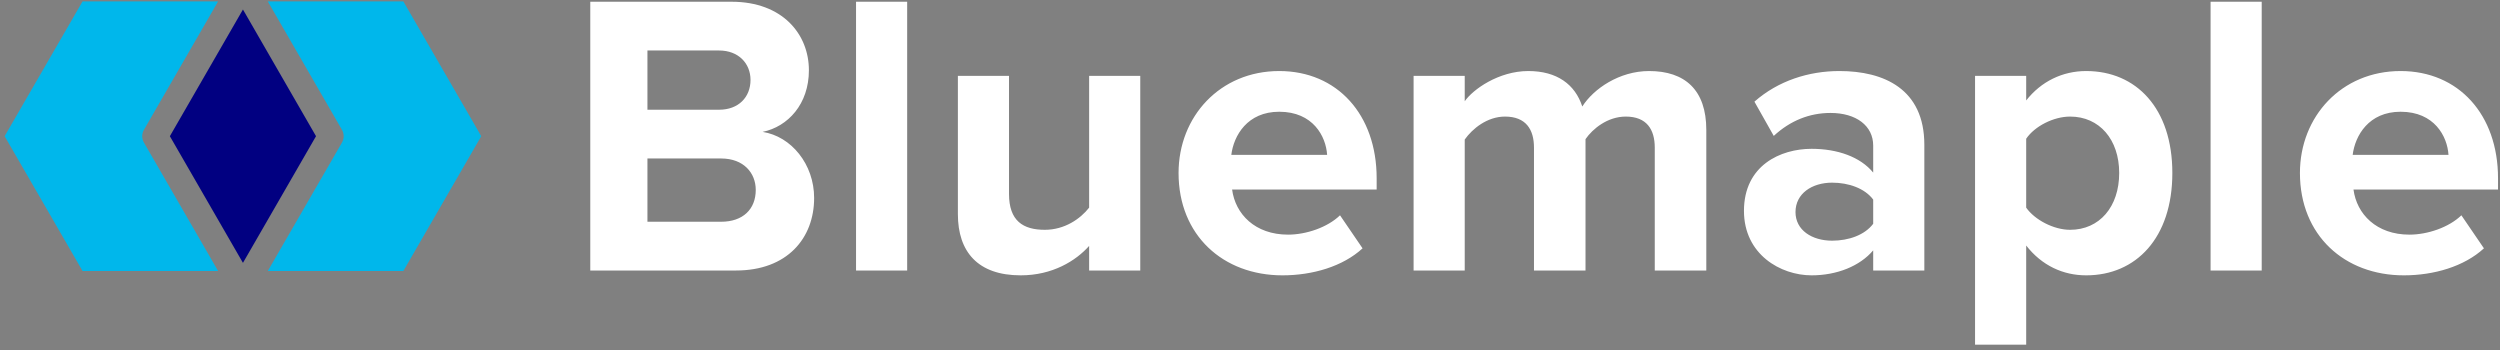 <?xml version="1.0" encoding="UTF-8"?>
<svg xmlns="http://www.w3.org/2000/svg" width="257" height="36" viewBox="0 0 257 36" fill="none">
  <rect x="0" y="0" width="257" height="36" fill="#808080" stroke="none"/>
  <path d="M60.68 27.808V0.179H75.208C80.464 0.179 83.155 3.534 83.155 7.221C83.155 10.7 81.002 13.02 78.395 13.558C81.334 14.014 83.693 16.872 83.693 20.352C83.693 24.494 80.92 27.808 75.663 27.808H60.68ZM66.557 11.28H73.925C75.912 11.28 77.153 9.996 77.153 8.215C77.153 6.516 75.912 5.191 73.925 5.191H66.557V11.28ZM66.557 22.795H74.132C76.367 22.795 77.691 21.511 77.691 19.523C77.691 17.783 76.45 16.292 74.132 16.292H66.557V22.795ZM88.001 27.808V0.179H93.257V27.808H88.001ZM111.963 27.808V25.281C110.597 26.813 108.196 28.305 104.927 28.305C100.539 28.305 98.47 25.902 98.47 22.008V7.8H103.726V19.937C103.726 22.713 105.175 23.624 107.41 23.624C109.438 23.624 111.052 22.506 111.963 21.346V7.8H117.219V27.808H111.963ZM121.156 17.783C121.156 11.984 125.419 7.303 131.504 7.303C137.464 7.303 141.52 11.777 141.52 18.322V19.482H126.66C126.992 22.008 129.02 24.121 132.414 24.121C134.277 24.121 136.471 23.375 137.754 22.133L140.072 25.529C138.043 27.393 134.939 28.305 131.835 28.305C125.75 28.305 121.156 24.204 121.156 17.783ZM131.504 11.487C128.233 11.487 126.826 13.931 126.578 15.919H136.429C136.305 14.014 134.981 11.487 131.504 11.487ZM170.11 27.808V15.174C170.11 13.31 169.282 11.984 167.13 11.984C165.267 11.984 163.736 13.227 162.991 14.304V27.808H157.693V15.174C157.693 13.31 156.865 11.984 154.713 11.984C152.891 11.984 151.36 13.227 150.574 14.345V27.808H145.317V7.8H150.574V10.41C151.401 9.209 154.05 7.303 157.113 7.303C160.052 7.303 161.914 8.67 162.659 10.949C163.818 9.126 166.467 7.303 169.53 7.303C173.214 7.303 175.408 9.25 175.408 13.351V27.808H170.11ZM192.565 27.808V25.736C191.199 27.352 188.84 28.305 186.232 28.305C183.045 28.305 179.279 26.151 179.279 21.677C179.279 16.996 183.045 15.298 186.232 15.298C188.881 15.298 191.241 16.126 192.565 17.742V14.967C192.565 12.937 190.827 11.611 188.178 11.611C186.026 11.611 184.039 12.398 182.342 13.972L180.355 10.451C182.797 8.298 185.943 7.303 189.088 7.303C193.641 7.303 197.822 9.126 197.822 14.884V27.808H192.565ZM192.565 23.003V20.517C191.696 19.357 190.04 18.777 188.343 18.777C186.274 18.777 184.577 19.896 184.577 21.801C184.577 23.665 186.274 24.742 188.343 24.742C190.04 24.742 191.696 24.162 192.565 23.003ZM208.292 35.429H203.035V7.8H208.292V10.327C209.823 8.38 212.017 7.303 214.459 7.303C219.591 7.303 223.317 11.114 223.317 17.783C223.317 24.452 219.591 28.305 214.459 28.305C212.1 28.305 209.906 27.311 208.292 25.239V35.429ZM217.853 17.783C217.853 14.345 215.825 11.984 212.804 11.984C211.107 11.984 209.161 12.978 208.292 14.262V21.346C209.161 22.588 211.107 23.624 212.804 23.624C215.825 23.624 217.853 21.263 217.853 17.783ZM227.247 27.808V0.179H232.504V27.808H227.247ZM236.433 17.783C236.433 11.984 240.696 7.303 246.781 7.303C252.741 7.303 256.797 11.777 256.797 18.322V19.482H241.938C242.269 22.008 244.297 24.121 247.691 24.121C249.554 24.121 251.747 23.375 253.03 22.133L255.348 25.529C253.32 27.393 250.216 28.305 247.112 28.305C241.027 28.305 236.433 24.204 236.433 17.783ZM246.781 11.487C243.511 11.487 242.104 13.931 241.855 15.919H251.706C251.582 14.014 250.257 11.487 246.781 11.487Z" fill="white"></path>
  <path d="M49.473 14.001L41.462 27.861H27.528L35.151 14.661C35.388 14.253 35.388 13.748 35.151 13.341L27.528 0.141H41.462L49.473 14.001Z" fill="#00B7EB"></path>
  <path d="M32.487 14L24.975 27.021L17.462 14L24.975 0.978L32.487 14Z" fill="#010081"></path>
  <path d="M14.799 14.661L22.422 27.861H8.488L0.476 14.001L8.488 0.141H22.422L14.799 13.341C14.562 13.748 14.562 14.253 14.799 14.661Z" fill="#00B7EB"></path>
</svg>
